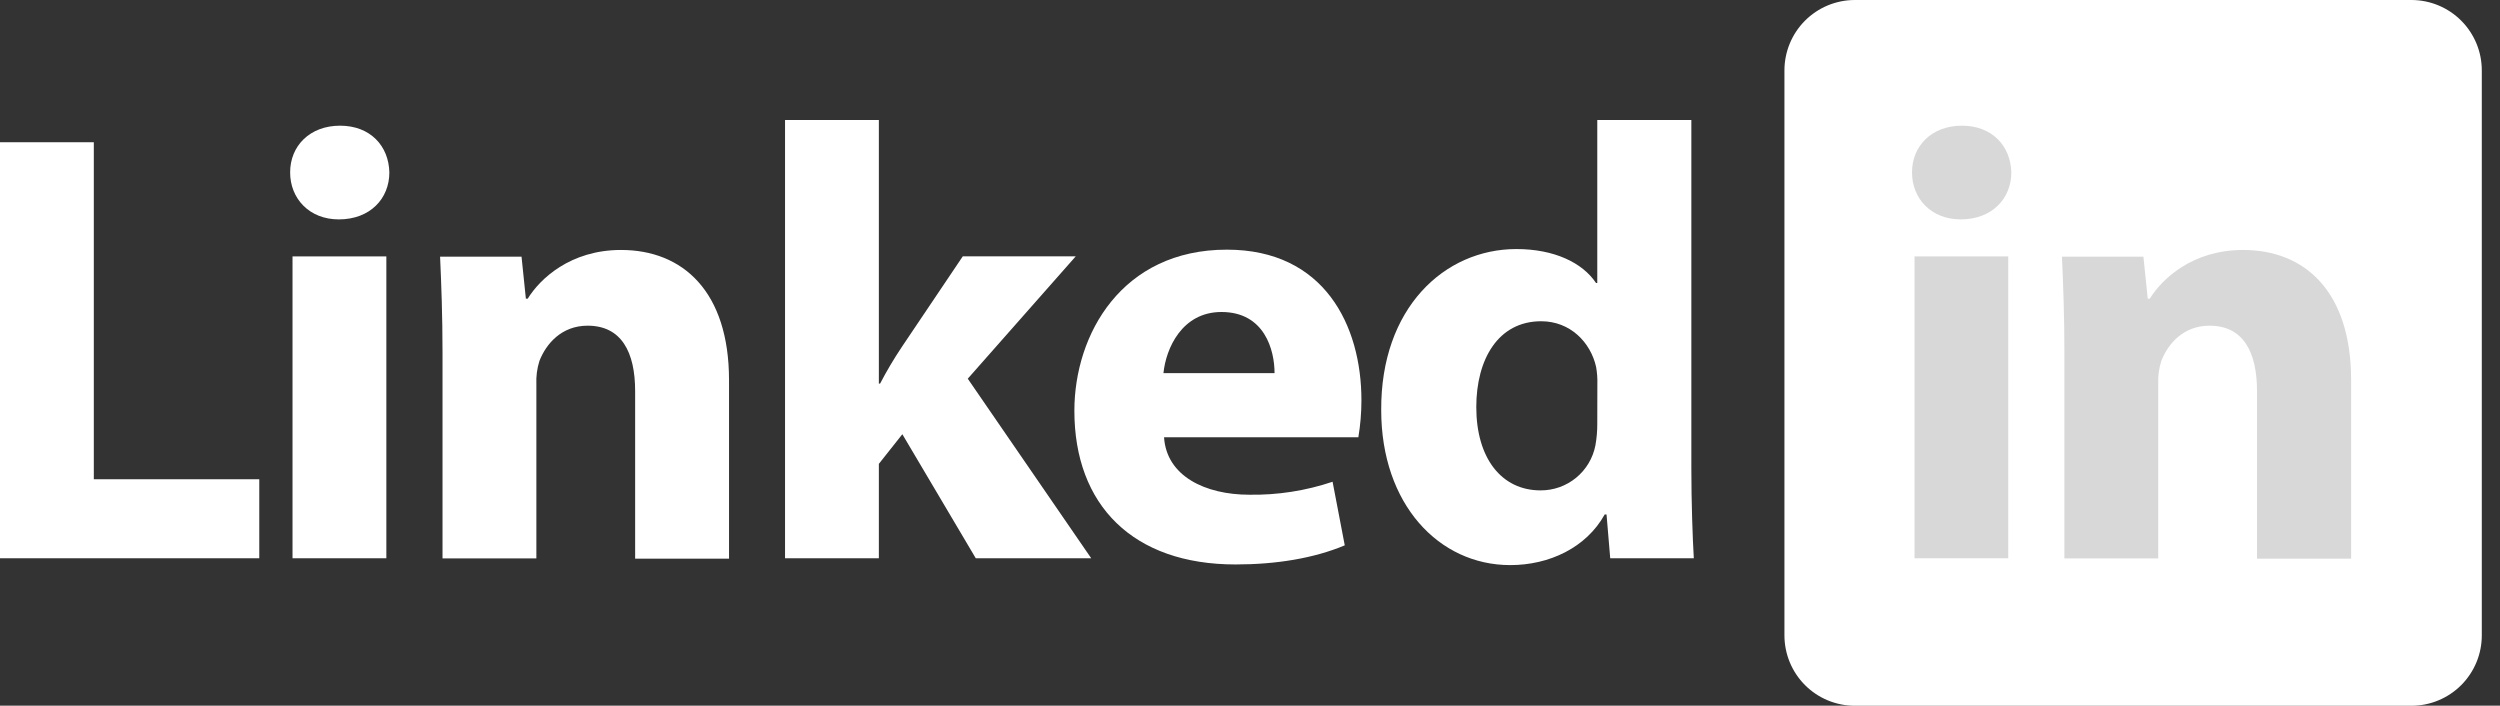 <svg width="124" height="35" viewBox="0 0 124 35" fill="none" xmlns="http://www.w3.org/2000/svg"><rect x="0" y="0" width="124" height="35" fill="#333333" stroke="none"/><g clip-path="url(#clip0_38303_74919)"><path d="M123.097 31.501C123.099 31.961 123.01 32.416 122.836 32.84C122.661 33.265 122.405 33.651 122.081 33.977C121.757 34.302 121.372 34.561 120.948 34.737C120.525 34.914 120.07 35.005 119.611 35.006H91.994C91.536 35.005 91.082 34.914 90.658 34.738C90.235 34.562 89.85 34.304 89.526 33.979C89.203 33.654 88.946 33.269 88.771 32.844C88.597 32.42 88.507 31.966 88.508 31.507V3.499C88.507 3.04 88.597 2.586 88.771 2.162C88.946 1.738 89.203 1.352 89.526 1.027C89.85 0.702 90.235 0.444 90.658 0.268C91.082 0.092 91.536 0.001 91.994 0L119.611 0C120.07 0.001 120.524 0.092 120.947 0.268C121.37 0.444 121.755 0.702 122.079 1.027C122.402 1.352 122.659 1.738 122.834 2.162C123.009 2.586 123.098 3.04 123.097 3.499V31.501Z" fill="white"/><path d="M0 7.055H4.653V23.771H12.86V27.69H0V7.055Z" fill="white"/><path d="M19.312 8.556C19.312 9.842 18.366 10.882 16.805 10.882C15.336 10.882 14.391 9.842 14.391 8.556C14.387 7.24 15.366 6.234 16.867 6.234C18.368 6.234 19.285 7.24 19.312 8.556ZM14.509 27.691V12.719H19.163V27.691H14.509Z" fill="white"/><path d="M21.949 17.506C21.949 15.639 21.889 14.086 21.828 12.73H25.868L26.083 14.813H26.176C26.779 13.833 28.288 12.398 30.803 12.398C33.863 12.398 36.16 14.45 36.16 18.858V27.711H31.503V19.4C31.503 17.47 30.829 16.154 29.145 16.154C27.86 16.154 27.093 17.042 26.757 17.899C26.638 18.275 26.586 18.669 26.604 19.064V27.697H21.949V17.506Z" fill="white"/><path d="M43.591 19.026H43.653C43.978 18.404 44.336 17.799 44.726 17.215L47.755 12.713H53.358L48.001 18.783L54.125 27.691H48.399L44.756 21.537L43.591 23.008V27.691H38.938V5.953H43.591V19.026Z" fill="white"/><path d="M57.737 21.69C57.86 23.619 59.789 24.538 61.962 24.538C63.367 24.561 64.765 24.343 66.096 23.895L66.7 27.049C65.169 27.691 63.302 27.997 61.282 27.997C56.198 27.997 53.289 25.059 53.289 20.374C53.289 16.578 55.647 12.383 60.852 12.383C65.69 12.383 67.527 16.149 67.527 19.853C67.527 20.468 67.476 21.083 67.374 21.69H57.737ZM63.218 18.507C63.218 17.374 62.729 15.475 60.584 15.475C58.624 15.475 57.83 17.286 57.707 18.507H63.218Z" fill="white"/><path d="M83.891 5.953V23.221C83.891 24.905 83.953 26.681 84.013 27.691H79.867L79.684 25.518H79.593C78.674 27.17 76.837 28.029 74.908 28.029C71.357 28.029 68.508 24.997 68.508 20.344C68.478 15.292 71.632 12.353 75.213 12.353C77.082 12.353 78.491 13.027 79.163 14.037H79.225V5.953H83.891ZM79.229 19.058C79.238 18.77 79.217 18.483 79.167 18.199C78.893 16.976 77.881 15.934 76.443 15.934C74.3 15.934 73.224 17.833 73.224 20.191C73.224 22.732 74.479 24.323 76.409 24.323C77.052 24.327 77.677 24.106 78.174 23.698C78.672 23.29 79.011 22.72 79.133 22.088C79.196 21.735 79.227 21.377 79.225 21.018L79.229 19.058Z" fill="white"/><path d="M99.761 8.556C99.761 9.842 98.811 10.882 97.25 10.882C95.781 10.882 94.836 9.842 94.836 8.556C94.832 7.24 95.812 6.234 97.311 6.234C98.809 6.234 99.731 7.24 99.761 8.556ZM94.961 27.691V12.719H99.608V27.691H94.961Z" fill="#D8D8D8"/><path d="M102.394 17.506C102.394 15.639 102.334 14.086 102.273 12.73H106.313L106.528 14.813H106.631C107.235 13.833 108.744 12.398 111.258 12.398C114.318 12.398 116.616 14.45 116.616 18.858V27.711H111.948V19.4C111.948 17.47 111.274 16.154 109.591 16.154C108.303 16.154 107.538 17.042 107.202 17.899C107.083 18.275 107.03 18.669 107.048 19.064V27.697H102.394V17.506Z" fill="#D8D8D8"/></g><defs><clipPath id="clip0_38303_74919"><rect width="123.097" height="35" fill="white"/></clipPath></defs></svg>